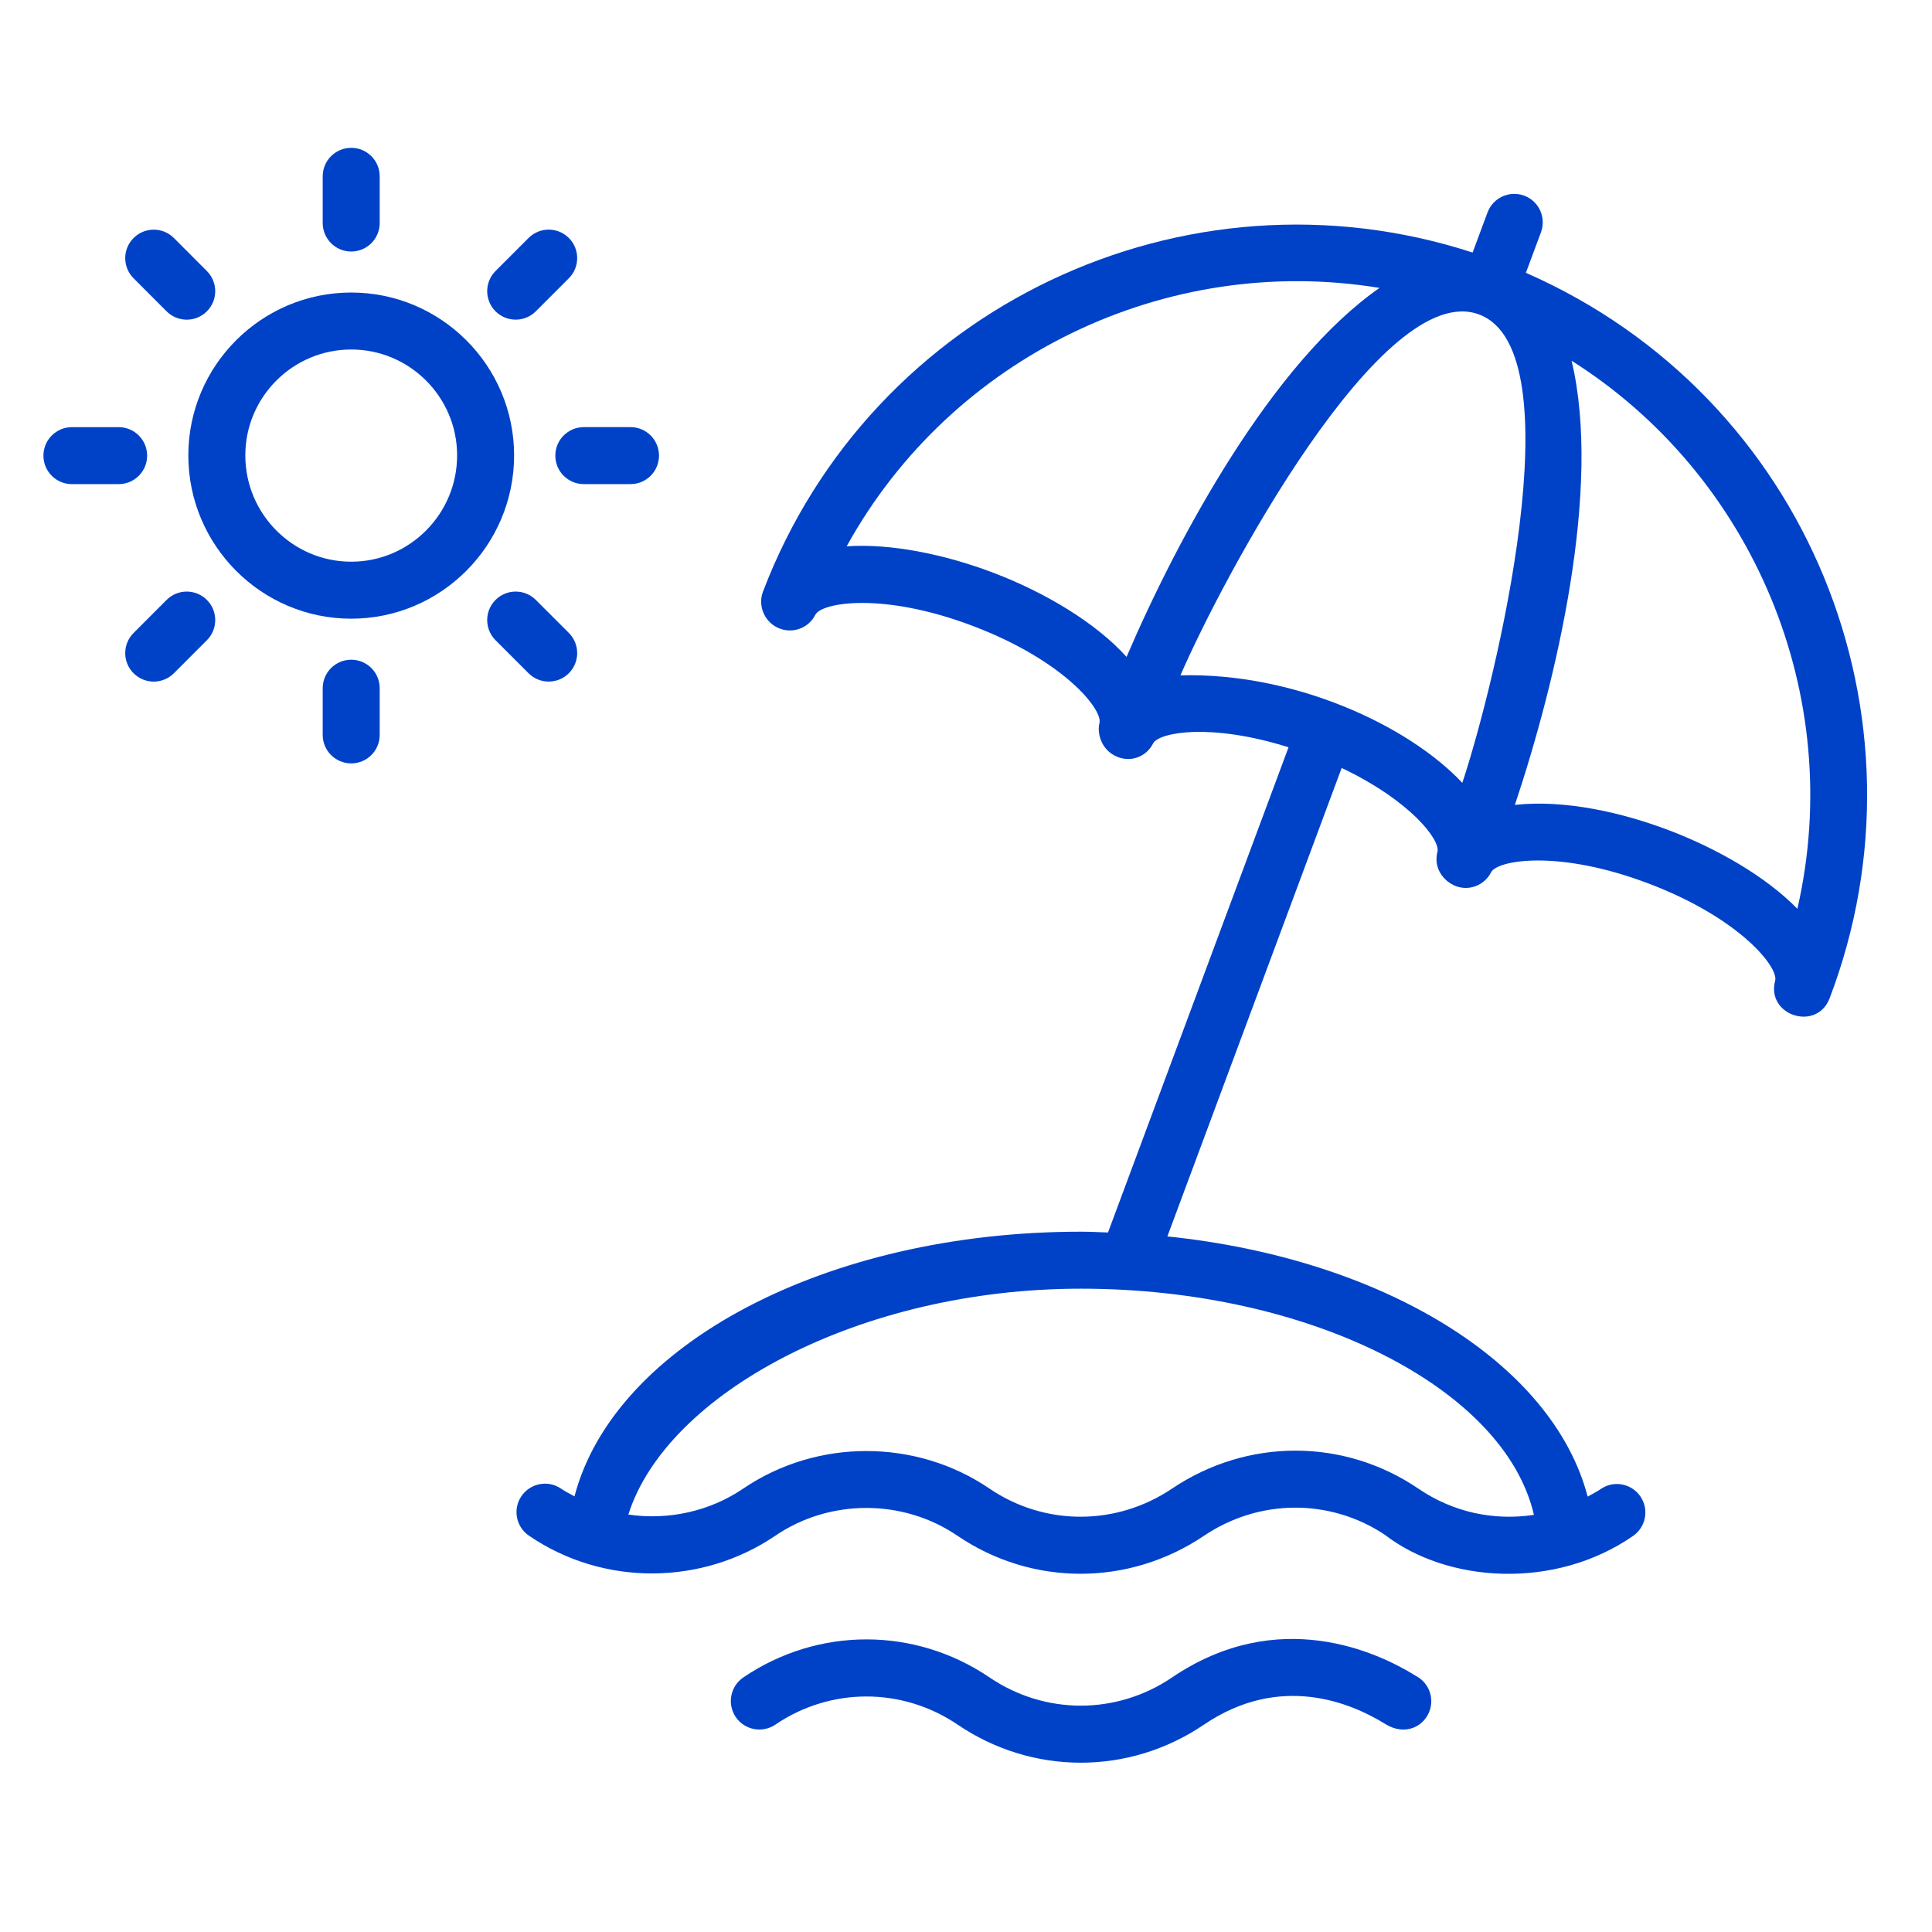<svg width="90" height="90" viewBox="0 0 90 90" fill="none" xmlns="http://www.w3.org/2000/svg">
<path d="M71.082 12.709L71.784 10.821C72.04 10.134 71.69 9.369 71.003 9.114C70.318 8.86 69.553 9.208 69.295 9.895L68.6 11.765C55.228 7.414 40.606 14.275 35.541 27.563C35.284 28.241 35.634 29.054 36.377 29.3C36.998 29.51 37.685 29.228 37.982 28.639C38.271 28.068 41.127 27.562 45.349 29.171C49.585 30.785 51.381 33.066 51.217 33.685C51.11 34.084 51.247 34.832 51.906 35.189C52.614 35.573 53.397 35.267 53.714 34.636C53.978 34.114 56.392 33.664 60.025 34.812L51.615 57.414C51.194 57.401 50.779 57.377 50.353 57.377C38.444 57.377 28.604 62.666 26.762 69.707C26.552 69.592 26.338 69.484 26.135 69.346C25.529 68.93 24.704 69.091 24.291 69.696C23.878 70.301 24.035 71.127 24.642 71.539C28.14 73.925 32.733 73.84 36.115 71.541C38.654 69.814 42.066 69.814 44.601 71.541C48.077 73.901 52.58 73.904 56.086 71.543C58.652 69.814 61.948 69.794 64.507 71.493C67.422 73.745 72.436 74.074 76.077 71.548C76.678 71.131 76.829 70.304 76.41 69.701C75.995 69.1 75.165 68.948 74.563 69.368C74.374 69.499 74.164 69.605 73.959 69.718C72.328 63.483 64.431 58.635 54.381 57.597L62.5 35.775C65.725 37.309 67.107 39.141 66.962 39.685C66.839 40.147 66.964 40.664 67.419 41.046C68.154 41.642 69.102 41.342 69.459 40.638C69.748 40.065 72.604 39.56 76.826 41.169C81.061 42.782 82.858 45.064 82.694 45.682C82.498 46.413 82.872 46.97 83.396 47.218C84.036 47.521 84.901 47.365 85.231 46.503C90.205 33.45 84.263 18.49 71.082 12.709ZM71.456 70.569C69.586 70.849 67.699 70.454 66.071 69.345C62.602 66.987 58.103 66.988 54.603 69.342C52.005 71.091 48.667 71.093 46.095 69.345C42.666 67.011 38.056 67.011 34.622 69.345C33.058 70.408 31.128 70.827 29.271 70.554C31.064 64.904 40.038 60.032 50.353 60.032C61.013 60.032 70.093 64.665 71.456 70.569ZM68.121 36.468C65.596 33.782 60.281 31.32 54.99 31.46C56.921 26.993 64.409 12.928 68.916 14.655C73.431 16.375 69.648 31.865 68.121 36.468ZM46.296 26.69C44.044 25.831 41.51 25.306 39.441 25.45C44.339 16.576 54.361 11.787 64.262 13.412C59.258 16.908 54.885 24.995 52.479 30.6C51.039 29.004 48.683 27.6 46.296 26.69ZM83.729 42.335C82.273 40.847 80.029 39.548 77.772 38.687C75.592 37.856 72.912 37.239 70.569 37.495C72.504 31.71 74.63 22.75 73.211 16.805C81.642 22.131 86.011 32.381 83.729 42.335Z" fill="#0042C7"/>
<path d="M65.941 78.062L65.942 78.06C64.178 76.966 59.55 74.785 54.594 78.145C52.013 79.893 48.68 79.893 46.101 78.144C42.618 75.779 38.113 75.777 34.627 78.141C34.021 78.554 33.863 79.378 34.273 79.986C34.686 80.594 35.511 80.75 36.118 80.34C38.698 78.59 42.031 78.593 44.611 80.34C48.053 82.678 52.555 82.733 56.092 80.336C59.621 77.947 62.9 79.298 64.542 80.316C65.476 80.895 66.392 80.408 66.621 79.621C66.804 78.995 66.504 78.343 65.941 78.062Z" fill="#0042C7"/>
<path d="M16.361 13.627C12.178 13.627 8.773 17.031 8.773 21.214C8.773 25.409 12.178 28.821 16.361 28.821C20.544 28.821 23.949 25.409 23.949 21.214C23.949 17.031 20.544 13.627 16.361 13.627ZM16.361 26.166C13.641 26.166 11.428 23.944 11.428 21.214C11.428 18.494 13.641 16.281 16.361 16.281C19.081 16.281 21.294 18.494 21.294 21.214C21.294 23.944 19.081 26.166 16.361 26.166Z" fill="#0042C7"/>
<path d="M16.361 11.717C17.095 11.717 17.688 11.123 17.688 10.389V8.214C17.688 7.48 17.095 6.887 16.361 6.887C15.627 6.887 15.033 7.48 15.033 8.214V10.389C15.033 11.123 15.627 11.717 16.361 11.717Z" fill="#0042C7"/>
<path d="M16.361 30.732C15.627 30.732 15.033 31.326 15.033 32.059V34.235C15.033 34.968 15.627 35.562 16.361 35.562C17.095 35.562 17.688 34.968 17.688 34.235V32.059C17.688 31.326 17.095 30.732 16.361 30.732Z" fill="#0042C7"/>
<path d="M24.961 14.502L26.499 12.963C27.017 12.444 27.017 11.603 26.499 11.086C25.98 10.567 25.14 10.567 24.622 11.086L23.084 12.624C22.566 13.143 22.566 13.984 23.084 14.502C23.603 15.02 24.443 15.02 24.961 14.502Z" fill="#0042C7"/>
<path d="M7.76 27.947L6.223 29.486C5.704 30.004 5.704 30.846 6.223 31.363C6.741 31.881 7.581 31.881 8.1 31.363L9.637 29.824C10.156 29.306 10.156 28.464 9.637 27.947C9.119 27.428 8.279 27.428 7.76 27.947Z" fill="#0042C7"/>
<path d="M25.869 21.224C25.869 21.958 26.463 22.552 27.197 22.552H29.372C30.106 22.552 30.699 21.958 30.699 21.224C30.699 20.491 30.106 19.897 29.372 19.897H27.197C26.463 19.897 25.869 20.491 25.869 21.224Z" fill="#0042C7"/>
<path d="M6.854 21.226C6.854 20.492 6.26 19.898 5.526 19.898H3.351C2.617 19.898 2.023 20.492 2.023 21.226C2.023 21.96 2.617 22.553 3.351 22.553H5.526C6.26 22.553 6.854 21.959 6.854 21.226Z" fill="#0042C7"/>
<path d="M26.499 31.362C27.017 30.843 27.017 30.003 26.499 29.484L24.961 27.947C24.443 27.428 23.603 27.428 23.084 27.947C22.566 28.465 22.566 29.305 23.084 29.824L24.622 31.362C25.14 31.88 25.98 31.88 26.499 31.362Z" fill="#0042C7"/>
<path d="M7.76 14.503C8.279 15.021 9.119 15.022 9.637 14.503C10.156 13.986 10.156 13.145 9.637 12.626L8.1 11.087C7.582 10.569 6.741 10.569 6.223 11.087C5.704 11.604 5.704 12.446 6.223 12.964L7.76 14.503Z" fill="#0042C7"/>
</svg>
